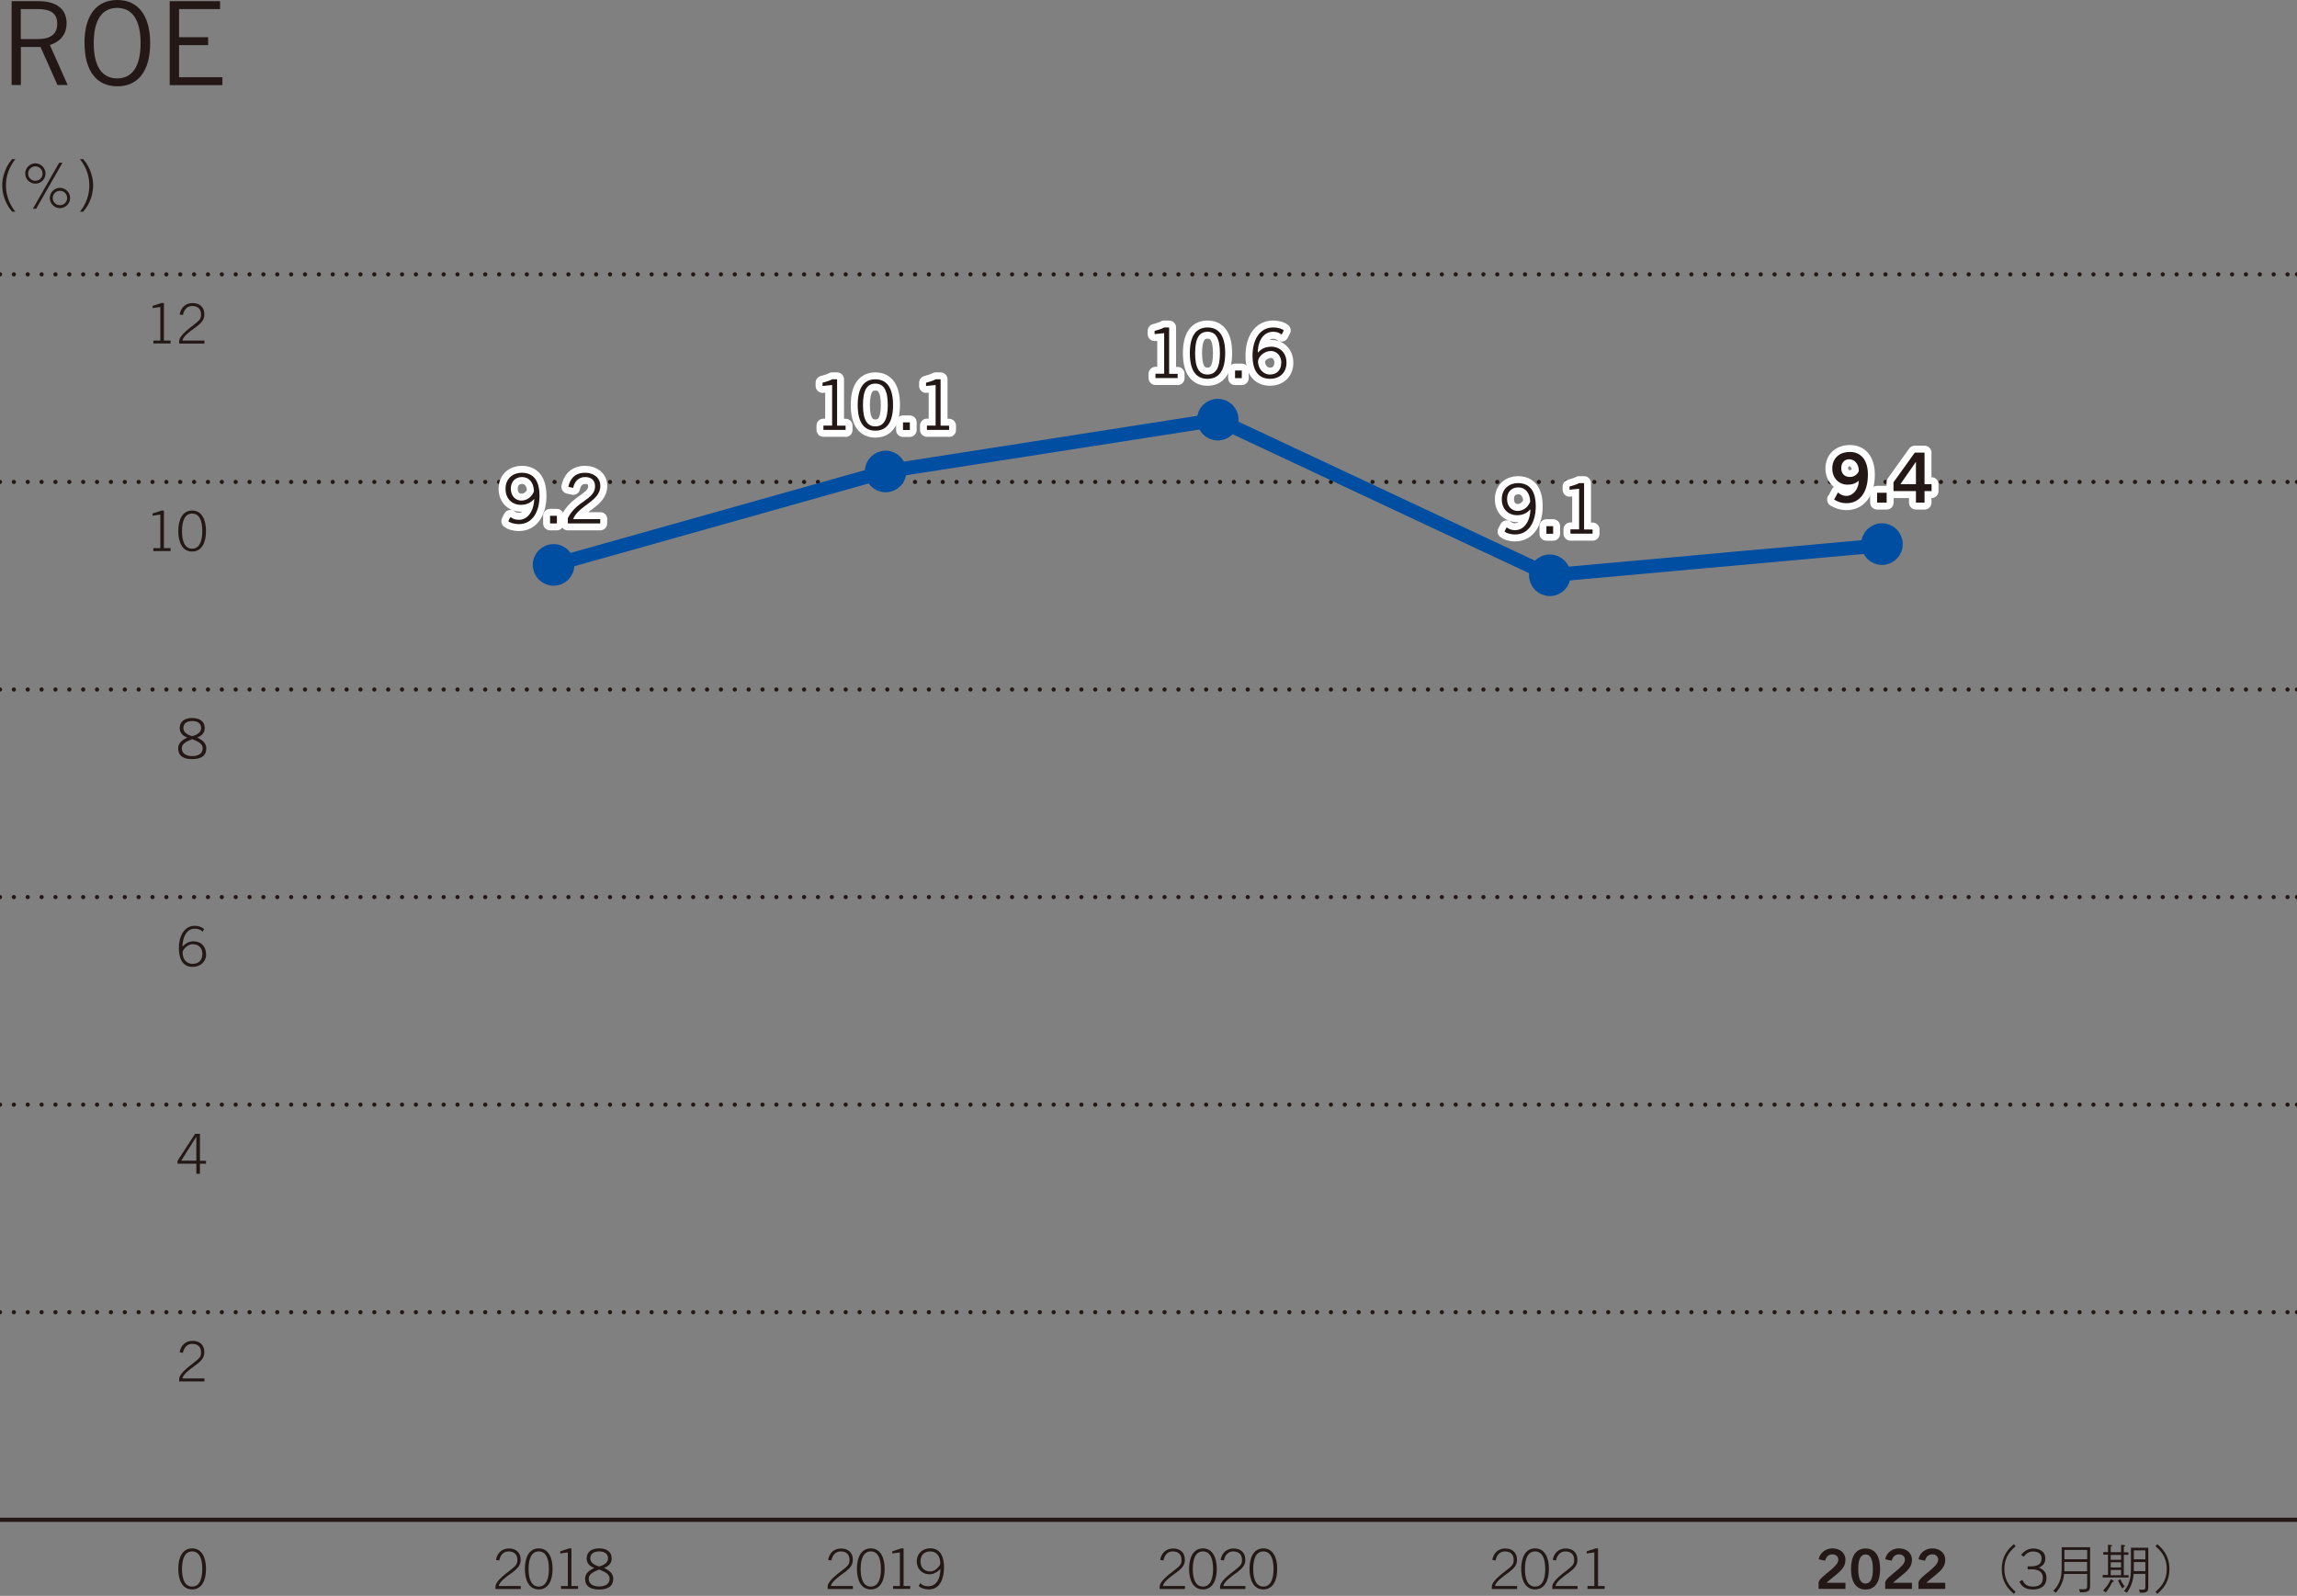 <?xml version="1.0" encoding="UTF-8"?><svg id="_レイヤー_2" xmlns="http://www.w3.org/2000/svg" xmlns:xlink="http://www.w3.org/1999/xlink" viewBox="0 0 235.27 163.45"><rect x="0" y="0" width="235.27" height="163.45" fill="#808080" stroke="none"/><defs><style>.cls-1,.cls-2,.cls-3,.cls-4,.cls-5,.cls-6,.cls-7{fill:none;}.cls-8{clip-path:url(#clippath);}.cls-2,.cls-3,.cls-4,.cls-5,.cls-6{stroke-miterlimit:10;}.cls-2,.cls-3,.cls-5{stroke-linecap:round;}.cls-2,.cls-6{stroke:#004ea2;}.cls-2,.cls-6,.cls-7{stroke-width:1.42px;}.cls-9{fill:#004ea2;}.cls-10{fill:#231815;}.cls-3,.cls-4,.cls-5{stroke:#231815;stroke-width:.43px;}.cls-5{stroke-dasharray:0 0 0 1.42;}.cls-11{clip-path:url(#clippath-1);}.cls-12{clip-path:url(#clippath-4);}.cls-13{clip-path:url(#clippath-3);}.cls-14{clip-path:url(#clippath-2);}.cls-15{clip-path:url(#clippath-7);}.cls-16{clip-path:url(#clippath-8);}.cls-17{clip-path:url(#clippath-6);}.cls-18{clip-path:url(#clippath-5);}.cls-19{clip-path:url(#clippath-9);}.cls-20{clip-path:url(#clippath-20);}.cls-21{clip-path:url(#clippath-21);}.cls-22{clip-path:url(#clippath-23);}.cls-23{clip-path:url(#clippath-22);}.cls-24{clip-path:url(#clippath-14);}.cls-25{clip-path:url(#clippath-13);}.cls-26{clip-path:url(#clippath-12);}.cls-27{clip-path:url(#clippath-10);}.cls-28{clip-path:url(#clippath-15);}.cls-29{clip-path:url(#clippath-17);}.cls-30{clip-path:url(#clippath-16);}.cls-31{clip-path:url(#clippath-19);}.cls-32{clip-path:url(#clippath-11);}.cls-33{clip-path:url(#clippath-18);}.cls-7{stroke:#fff;stroke-linejoin:round;}</style><clipPath id="clippath"><rect class="cls-1" x="0" y="21.72" width="235.27" height="141.73"/></clipPath><clipPath id="clippath-1"><rect class="cls-1" x="0" y="21.72" width="235.27" height="141.73"/></clipPath><clipPath id="clippath-2"><rect class="cls-1" x="0" y="21.72" width="235.27" height="141.73"/></clipPath><clipPath id="clippath-3"><rect class="cls-1" x="0" y="21.72" width="235.27" height="141.73"/></clipPath><clipPath id="clippath-4"><rect class="cls-1" x="0" y="21.72" width="235.27" height="141.73"/></clipPath><clipPath id="clippath-5"><rect class="cls-1" x="0" y="21.72" width="235.27" height="141.73"/></clipPath><clipPath id="clippath-6"><rect class="cls-1" x="0" y="21.72" width="235.27" height="141.73"/></clipPath><clipPath id="clippath-7"><rect class="cls-1" x="0" y="21.72" width="235.27" height="141.73"/></clipPath><clipPath id="clippath-8"><rect class="cls-1" x="0" y="21.72" width="235.27" height="141.73"/></clipPath><clipPath id="clippath-9"><rect class="cls-1" x="0" y="21.72" width="235.27" height="141.73"/></clipPath><clipPath id="clippath-10"><rect class="cls-1" x="0" y="21.72" width="235.27" height="141.73"/></clipPath><clipPath id="clippath-11"><rect class="cls-1" x="0" y="21.72" width="235.27" height="141.73"/></clipPath><clipPath id="clippath-12"><rect class="cls-1" x="0" y="21.72" width="235.27" height="141.73"/></clipPath><clipPath id="clippath-13"><rect class="cls-1" x="0" y="21.72" width="235.27" height="141.73"/></clipPath><clipPath id="clippath-14"><rect class="cls-1" x="0" y="21.72" width="235.27" height="141.73"/></clipPath><clipPath id="clippath-15"><rect class="cls-1" x="0" y="21.72" width="235.27" height="141.73"/></clipPath><clipPath id="clippath-16"><rect class="cls-1" x="0" y="21.72" width="235.27" height="141.73"/></clipPath><clipPath id="clippath-17"><rect class="cls-1" x="0" y="21.72" width="235.27" height="141.73"/></clipPath><clipPath id="clippath-18"><rect class="cls-1" x="0" y="21.72" width="235.27" height="141.73"/></clipPath><clipPath id="clippath-19"><rect class="cls-1" x="0" y="21.72" width="235.27" height="141.73"/></clipPath><clipPath id="clippath-20"><rect class="cls-1" x="0" y="21.72" width="235.27" height="141.73"/></clipPath><clipPath id="clippath-21"><rect class="cls-1" x="0" y="21.72" width="235.27" height="141.73"/></clipPath><clipPath id="clippath-22"><rect class="cls-1" x="0" y="21.72" width="235.27" height="141.73"/></clipPath><clipPath id="clippath-23"><rect class="cls-1" x="0" y="21.72" width="235.27" height="141.73"/></clipPath></defs><g id="_レイヤー_1-2"><path class="cls-10" d="M2.14,8.71v-3.9h2.01l1.74,3.9h1.04l-1.82-4.1c1.01-.33,1.71-1.02,1.71-2.24C6.82,.95,5.81,.12,3.95,.12H1.19V8.71h.95ZM2.14,.93h1.71c1.23,0,2.01,.35,2.01,1.5,0,1.08-.69,1.57-2,1.57h-1.73V.93Z"/><path class="cls-10" d="M8.66,4.42c0,2.87,1.25,4.42,3.36,4.42s3.36-1.55,3.36-4.42S14.12,0,12.01,0s-3.36,1.55-3.36,4.42m.95,0c0-2.44,.89-3.61,2.4-3.61s2.4,1.17,2.4,3.61-.89,3.61-2.4,3.61-2.4-1.17-2.4-3.61"/><polygon class="cls-10" points="17.38 .12 17.38 8.72 22.78 8.72 22.78 7.91 18.34 7.91 18.34 4.62 21.32 4.62 21.32 3.81 18.34 3.81 18.34 .93 22.54 .93 22.54 .12 17.38 .12"/><path class="cls-10" d="M1.57,21.68c-.24-.31-.96-1.25-.96-2.69,0-1.01,.33-1.88,.96-2.69h-.33c-.79,.91-1.01,1.99-1.01,2.69,0,.69,.21,1.77,1.01,2.69h.33Z"/><path class="cls-10" d="M6.4,16.67h-.34l-2.69,4.71h.33l2.7-4.71Zm-.26,2.87c.41,0,.74,.33,.74,.74,0,.41-.33,.74-.74,.74s-.74-.33-.74-.74c0-.41,.33-.74,.74-.74m0-.3c-.57,0-1.04,.47-1.04,1.04s.47,1.04,1.04,1.04,1.04-.47,1.04-1.04-.47-1.04-1.04-1.04m-2.52-2.2c.41,0,.74,.33,.74,.74,0,.41-.33,.74-.74,.74s-.74-.33-.74-.74c0-.41,.33-.74,.74-.74m0-.31c-.57,0-1.04,.47-1.04,1.04s.47,1.04,1.04,1.04,1.04-.47,1.04-1.04-.47-1.04-1.04-1.04"/><path class="cls-10" d="M8.52,21.68c.79-.9,1.02-1.98,1.02-2.69,0-.71-.24-1.8-1.02-2.69h-.33c.24,.31,.96,1.24,.96,2.69s-.69,2.34-.96,2.69h.33Z"/><g class="cls-8"><line class="cls-3" y1="28.1" y2="28.1"/></g><line class="cls-5" x1="1.42" y1="28.1" x2="234.56" y2="28.1"/><g class="cls-11"><line class="cls-3" x1="235.27" y1="28.1" x2="235.27" y2="28.1"/><path class="cls-10" d="M51.13,159.82c.14-.61,.48-.92,.96-.92,.62,0,.9,.36,.9,.85,0,.42-.05,.56-.84,1.16-1.17,.87-1.4,1.32-1.4,1.6v.24h2.59v-.31h-2.25c.02-.39,.77-.95,1.24-1.28,.79-.56,1-.9,1-1.42,0-.7-.46-1.14-1.2-1.14-.7,0-1.2,.43-1.33,1.17l.33,.06Z"/><path class="cls-10" d="M55.18,158.9c.74,0,1.04,.73,1.04,1.8s-.31,1.8-1.04,1.8-1.04-.73-1.04-1.8,.31-1.8,1.04-1.8m0-.31c-1,0-1.42,.95-1.42,2.1s.42,2.1,1.42,2.1,1.42-.95,1.42-2.1-.42-2.1-1.42-2.1"/><polygon class="cls-10" points="59.21 162.74 59.21 162.44 58.53 162.44 58.53 158.59 58.3 158.59 57.38 158.89 57.38 159.11 58.16 159 58.16 162.44 57.46 162.44 57.46 162.74 59.21 162.74"/><path class="cls-10" d="M60.46,159.61c0-.48,.37-.71,.91-.71s.91,.23,.91,.71c0,.44-.4,.69-.91,.83-.51-.14-.91-.39-.91-.83m-.16,2.08c0-.44,.4-.67,1.07-.94,.67,.27,1.07,.5,1.07,.94,0,.55-.46,.8-1.07,.8s-1.07-.25-1.07-.8m1.07-3.1c-.78,0-1.28,.35-1.28,1.04,0,.45,.27,.78,.78,.96-.7,.32-.94,.69-.94,1.1,0,.82,.59,1.11,1.44,1.11s1.44-.3,1.44-1.11c0-.41-.24-.78-.94-1.1,.51-.18,.78-.51,.78-.96,0-.69-.5-1.04-1.28-1.04"/><path class="cls-10" d="M85.15,159.82c.14-.61,.48-.92,.96-.92,.62,0,.9,.36,.9,.85,0,.42-.05,.56-.84,1.16-1.17,.87-1.4,1.32-1.4,1.6v.24h2.59v-.31h-2.25c.02-.39,.77-.95,1.24-1.28,.79-.56,1-.9,1-1.42,0-.7-.46-1.14-1.2-1.14-.7,0-1.2,.43-1.33,1.17l.33,.06Z"/><path class="cls-10" d="M89.19,158.9c.74,0,1.04,.73,1.04,1.8s-.31,1.8-1.04,1.8-1.04-.73-1.04-1.8,.31-1.8,1.04-1.8m0-.31c-1,0-1.42,.95-1.42,2.1s.42,2.1,1.42,2.1,1.42-.95,1.42-2.1-.42-2.1-1.42-2.1"/><polygon class="cls-10" points="93.23 162.74 93.23 162.44 92.55 162.44 92.55 158.59 92.31 158.59 91.39 158.89 91.39 159.11 92.17 159 92.17 162.44 91.47 162.44 91.47 162.74 93.23 162.74"/><path class="cls-10" d="M94.28,159.93c0-.63,.36-1.03,1-1.03s1.03,.47,1.03,1.24c0,.15-.42,.81-1.03,.81-.65,0-1-.44-1-1.03m-.19,2.53c.28,.22,.61,.34,1.06,.34,1.18,0,1.54-1.22,1.54-2.25,0-.94-.27-1.96-1.41-1.96-.74,0-1.38,.5-1.38,1.36,0,.67,.48,1.3,1.32,1.3,.42,0,.83-.24,1.1-.56,0,.88-.32,1.79-1.27,1.79-.36,0-.58-.12-.79-.32l-.17,.29Z"/><path class="cls-10" d="M119.16,159.82c.14-.61,.48-.92,.96-.92,.62,0,.9,.36,.9,.85,0,.42-.05,.56-.84,1.16-1.17,.87-1.4,1.32-1.4,1.6v.24h2.59v-.31h-2.25c.02-.39,.77-.95,1.24-1.28,.79-.56,1-.9,1-1.42,0-.7-.46-1.14-1.2-1.14-.7,0-1.2,.43-1.33,1.17l.33,.06Z"/><path class="cls-10" d="M123.21,158.9c.74,0,1.04,.73,1.04,1.8s-.31,1.8-1.04,1.8-1.04-.73-1.04-1.8,.31-1.8,1.04-1.8m0-.31c-1,0-1.42,.95-1.42,2.1s.42,2.1,1.42,2.1,1.42-.95,1.42-2.1-.42-2.1-1.42-2.1"/><path class="cls-10" d="M125.35,159.82c.14-.61,.48-.92,.96-.92,.62,0,.9,.36,.9,.85,0,.42-.05,.56-.84,1.16-1.17,.87-1.4,1.32-1.4,1.6v.24h2.59v-.31h-2.25c.02-.39,.77-.95,1.24-1.28,.79-.56,1-.9,1-1.42,0-.7-.46-1.14-1.2-1.14-.7,0-1.2,.43-1.33,1.17l.33,.06Z"/><path class="cls-10" d="M129.4,158.9c.74,0,1.04,.73,1.04,1.8s-.31,1.8-1.04,1.8-1.04-.73-1.04-1.8,.31-1.8,1.04-1.8m0-.31c-1,0-1.42,.95-1.42,2.1s.42,2.1,1.42,2.1,1.42-.95,1.42-2.1-.42-2.1-1.42-2.1"/><path class="cls-10" d="M153.18,159.82c.14-.61,.48-.92,.96-.92,.62,0,.9,.36,.9,.85,0,.42-.05,.56-.84,1.16-1.17,.87-1.4,1.32-1.4,1.6v.24h2.59v-.31h-2.25c.02-.39,.77-.95,1.24-1.28,.79-.56,1-.9,1-1.42,0-.7-.46-1.14-1.2-1.14-.7,0-1.2,.43-1.33,1.17l.33,.06Z"/><path class="cls-10" d="M157.23,158.9c.74,0,1.04,.73,1.04,1.8s-.31,1.8-1.04,1.8-1.04-.73-1.04-1.8,.31-1.8,1.04-1.8m0-.31c-1,0-1.42,.95-1.42,2.1s.42,2.1,1.42,2.1,1.42-.95,1.42-2.1-.42-2.1-1.42-2.1"/><path class="cls-10" d="M159.37,159.82c.14-.61,.48-.92,.96-.92,.62,0,.9,.36,.9,.85,0,.42-.05,.56-.84,1.16-1.17,.87-1.4,1.32-1.4,1.6v.24h2.59v-.31h-2.25c.02-.39,.77-.95,1.24-1.28,.79-.56,1-.9,1-1.42,0-.7-.46-1.14-1.2-1.14-.7,0-1.2,.43-1.33,1.17l.33,.06Z"/><polygon class="cls-10" points="164.36 162.74 164.36 162.44 163.68 162.44 163.68 158.59 163.44 158.59 162.52 158.89 162.52 159.11 163.3 159 163.3 162.44 162.6 162.44 162.6 162.74 164.36 162.74"/><path class="cls-10" d="M189.02,162.74v-.63h-1.94c1.02-.93,1.94-1.34,1.94-2.34,0-.77-.61-1.18-1.33-1.18s-1.32,.49-1.41,1.12l.66,.14c.09-.37,.33-.65,.74-.65,.37,0,.61,.21,.61,.57,0,.75-1.89,1.66-2.02,2.3v.67h2.76Z"/><path class="cls-10" d="M190.33,160.7c0-1.12,.31-1.49,.75-1.49s.75,.38,.75,1.49-.31,1.49-.75,1.49-.75-.37-.75-1.49m-.74,0c0,1.17,.41,2.1,1.49,2.1s1.49-.93,1.49-2.1-.41-2.1-1.49-2.1-1.49,.93-1.49,2.1"/><path class="cls-10" d="M195.83,162.74v-.63h-1.94c1.02-.93,1.94-1.34,1.94-2.34,0-.77-.61-1.18-1.33-1.18s-1.32,.49-1.4,1.12l.66,.14c.09-.37,.33-.65,.74-.65,.37,0,.61,.21,.61,.57,0,.75-1.89,1.66-2.02,2.3v.67h2.76Z"/><path class="cls-10" d="M199.24,162.74v-.63h-1.94c1.02-.93,1.94-1.34,1.94-2.34,0-.77-.61-1.18-1.33-1.18s-1.32,.49-1.4,1.12l.66,.14c.09-.37,.33-.65,.74-.65,.37,0,.61,.21,.61,.57,0,.75-1.89,1.66-2.02,2.3v.67h2.76Z"/></g><polygon class="cls-10" points="17.47 35.18 17.47 34.88 16.79 34.88 16.79 31.03 16.55 31.03 15.63 31.33 15.63 31.56 16.42 31.44 16.42 34.88 15.71 34.88 15.71 35.18 17.47 35.18"/><path class="cls-10" d="M18.73,32.26c.14-.61,.48-.92,.96-.92,.62,0,.9,.36,.9,.85,0,.42-.05,.56-.84,1.16-1.17,.87-1.4,1.32-1.4,1.6v.24h2.59v-.31h-2.25c.02-.39,.77-.95,1.24-1.28,.79-.56,1-.9,1-1.42,0-.7-.46-1.14-1.2-1.14-.7,0-1.2,.43-1.33,1.17l.33,.06Z"/><g class="cls-14"><line class="cls-3" y1="49.36" y2="49.36"/></g><line class="cls-5" x1="1.42" y1="49.36" x2="234.56" y2="49.36"/><g class="cls-13"><line class="cls-3" x1="235.27" y1="49.36" x2="235.27" y2="49.36"/></g><polygon class="cls-10" points="17.47 56.44 17.47 56.14 16.79 56.14 16.79 52.29 16.55 52.29 15.63 52.59 15.63 52.82 16.42 52.7 16.42 56.14 15.71 56.14 15.71 56.44 17.47 56.44"/><path class="cls-10" d="M19.68,52.6c.74,0,1.04,.73,1.04,1.8s-.31,1.8-1.04,1.8-1.04-.73-1.04-1.8,.31-1.8,1.04-1.8m0-.31c-1,0-1.42,.95-1.42,2.1s.42,2.1,1.42,2.1,1.42-.95,1.42-2.1-.42-2.1-1.42-2.1"/><g class="cls-12"><line class="cls-3" y1="70.62" y2="70.62"/></g><line class="cls-5" x1="1.42" y1="70.62" x2="234.56" y2="70.62"/><g class="cls-18"><line class="cls-3" x1="235.27" y1="70.62" x2="235.27" y2="70.62"/></g><path class="cls-10" d="M18.78,74.57c0-.48,.37-.72,.91-.72s.91,.23,.91,.72c0,.44-.4,.69-.91,.83-.51-.14-.91-.39-.91-.83m-.16,2.07c0-.44,.4-.67,1.07-.94,.67,.27,1.07,.5,1.07,.94,0,.55-.46,.8-1.07,.8s-1.07-.25-1.07-.8m1.07-3.1c-.78,0-1.28,.35-1.28,1.04,0,.45,.27,.78,.78,.96-.7,.32-.94,.69-.94,1.1,0,.82,.59,1.11,1.44,1.11s1.44-.3,1.44-1.11c0-.41-.24-.78-.94-1.1,.51-.18,.78-.51,.78-.96,0-.68-.5-1.04-1.28-1.04"/><g class="cls-17"><line class="cls-3" y1="91.88" y2="91.88"/></g><line class="cls-5" x1="1.42" y1="91.88" x2="234.56" y2="91.88"/><g class="cls-15"><line class="cls-3" x1="235.27" y1="91.88" x2="235.27" y2="91.88"/></g><path class="cls-10" d="M20.73,97.69c0,.63-.36,1.03-1,1.03s-1.03-.47-1.03-1.21c0-.15,.42-.8,1.03-.8,.65,0,1,.42,1,.98m.19-2.53c-.28-.22-.61-.34-.97-.34-1.16,0-1.63,1.22-1.63,2.25,0,.94,.27,1.96,1.41,1.96,.74,0,1.38-.49,1.38-1.27s-.48-1.35-1.32-1.35c-.43,0-.83,.24-1.1,.54,0-.78,.32-1.83,1.25-1.83,.31,0,.6,.07,.81,.31l.17-.28Z"/><g class="cls-16"><line class="cls-3" y1="113.14" y2="113.14"/></g><line class="cls-5" x1="1.42" y1="113.14" x2="234.56" y2="113.14"/><g class="cls-19"><line class="cls-3" x1="235.27" y1="113.14" x2="235.27" y2="113.14"/></g><path class="cls-10" d="M18.19,119.19h1.92v1.03h.37v-1.03h.62v-.3h-.62v-2.76h-.5l-1.8,2.77v.29Zm1.88-2.71h.04v2.4h-1.55l1.51-2.4Z"/><g class="cls-27"><line class="cls-3" y1="134.4" y2="134.4"/></g><line class="cls-5" x1="1.42" y1="134.4" x2="234.56" y2="134.4"/><g class="cls-32"><line class="cls-3" x1="235.27" y1="134.4" x2="235.27" y2="134.4"/></g><path class="cls-10" d="M18.73,138.56c.14-.61,.48-.92,.96-.92,.62,0,.9,.36,.9,.85,0,.42-.05,.56-.84,1.16-1.17,.87-1.4,1.32-1.4,1.6v.24h2.59v-.31h-2.25c.02-.38,.77-.95,1.24-1.28,.79-.56,1-.9,1-1.42,0-.7-.46-1.15-1.2-1.15-.7,0-1.2,.43-1.33,1.17l.33,.06Z"/><g class="cls-26"><path class="cls-10" d="M19.68,158.9c.74,0,1.04,.73,1.04,1.8s-.31,1.8-1.04,1.8-1.04-.73-1.04-1.8,.31-1.8,1.04-1.8m0-.31c-1,0-1.42,.95-1.42,2.1s.42,2.1,1.42,2.1,1.42-.95,1.42-2.1-.42-2.1-1.42-2.1"/><path class="cls-10" d="M206.45,163.03c-.43-.37-1.15-1.01-1.15-2.33s.73-1.97,1.15-2.33l-.18-.21c-.44,.38-1.24,1.08-1.24,2.54s.81,2.17,1.24,2.54l.18-.21Z"/><path class="cls-10" d="M206.83,161.98c.23,.56,.71,.82,1.38,.82,.81,0,1.4-.35,1.4-1.21,0-.56-.33-.86-.78-1.03,.48-.22,.66-.49,.66-.96,0-.76-.71-1-1.24-1-.45,0-.85,.18-1.24,.65l.27,.19c.28-.36,.56-.53,.94-.53,.55,0,.89,.22,.89,.73,0,.54-.39,.79-1.12,.79h-.31v.3h.38c.77,0,1.18,.28,1.18,.87s-.32,.9-1.01,.9c-.53,0-.84-.16-1.09-.68l-.3,.17Z"/><path class="cls-10" d="M213.78,160.94h-2.34c0-.23,0-.37,0-.59v-.37h2.33v.96Zm0-1.24h-2.33v-.95h2.33v.95Zm.3,2.61v-3.84h-2.91v1.84c0,1.04-.04,1.77-.87,2.65,.11,.04,.14,.06,.27,.17,.2-.23,.75-.87,.85-1.92h2.36v1.14c0,.36-.02,.43-.46,.43-.13,0-.26,0-.38-.02,.06,.12,.08,.19,.11,.33,.96,0,1.03-.16,1.03-.78"/><path class="cls-10" d="M216.53,161.97s-.04-.06-.1-.09l-.23-.13c-.19,.43-.42,.77-.79,1.16,.12,.06,.19,.11,.27,.19,.26-.33,.46-.62,.68-1.08,.16,.02,.16-.05,.16-.06m1.11,.54c-.2-.25-.32-.45-.45-.75l-.24,.12c.12,.29,.29,.61,.44,.83,.08-.11,.14-.15,.25-.2m2.11-1.58h-1.19c.01-.18,.01-.37,.01-.57v-.36h1.18v.93Zm0-1.21h-1.18v-.92h1.18v.92Zm.3,2.76v-3.95h-1.78v1.85c0,.91,0,1.71-.7,2.6,.13,.05,.17,.08,.29,.15,.59-.81,.66-1.59,.69-1.92h1.2v1.32c0,.19,0,.3-.28,.3-.1,0-.31-.01-.4-.03,.04,.05,.1,.14,.11,.34,.75,0,.87-.07,.87-.66m-2.79-1.13h-1.06v-.54h1.06v.54Zm0-1.58h-1.06v-.5h1.06v.5Zm0,.78h-1.06v-.53h1.06v.53Zm.77,1.05v-.26h-.49v-2.08h.47v-.26h-.47v-.58c.05-.01,.14-.03,.14-.09,0-.04-.05-.06-.14-.07l-.28-.03v.76h-1.06v-.58c.05-.01,.14-.03,.14-.09,0-.04-.06-.06-.14-.07l-.28-.03v.76h-.48v.26h.48v2.08h-.54v.26h2.65Z"/><path class="cls-10" d="M222.2,160.7c0-1.46-.81-2.17-1.24-2.54l-.18,.21c.42,.37,1.15,1.01,1.15,2.33s-.73,1.97-1.15,2.33l.18,.21c.44-.38,1.24-1.08,1.24-2.54"/></g><g><path class="cls-10" d="M52.32,50.05c0-.69,.43-1.19,1.15-1.19s1.2,.57,1.22,1.46c-.2,.54-.68,.95-1.3,.95-.54,0-1.07-.42-1.07-1.22m-.26,3.33c.15,.14,.55,.3,1.1,.3,1.38,0,2.1-1.28,2.1-2.89,0-1.74-.76-2.37-1.83-2.37-.85,0-1.65,.55-1.65,1.65s.77,1.64,1.54,1.64c.71,0,1.09-.28,1.4-.61-.06,1.42-.77,2.14-1.57,2.14-.4,0-.64-.11-.87-.29l-.22,.43Z"/><rect class="cls-10" x="56.34" y="52.83" width=".7" height=".78"/><path class="cls-10" d="M61.49,53.17h-2.79c.55-1.4,2.79-1.83,2.79-3.39,0-.88-.72-1.36-1.56-1.36-1.14,0-1.56,.73-1.72,1.44l.5,.11c.09-.52,.47-1.11,1.21-1.11,.65,0,1.03,.34,1.03,.94,0,1.38-1.91,1.48-2.79,3.27v.54h3.32v-.44Z"/></g><g class="cls-25"><path class="cls-7" d="M52.32,50.05c0-.69,.43-1.19,1.15-1.19s1.2,.57,1.22,1.46c-.2,.54-.68,.95-1.3,.95-.54,0-1.07-.42-1.07-1.22Zm-.26,3.33c.15,.14,.55,.3,1.1,.3,1.38,0,2.1-1.28,2.1-2.89,0-1.74-.76-2.37-1.83-2.37-.85,0-1.65,.55-1.65,1.64s.77,1.64,1.54,1.64c.71,0,1.09-.28,1.4-.61-.06,1.42-.77,2.14-1.57,2.14-.4,0-.64-.11-.87-.29l-.22,.43Z"/></g><rect class="cls-7" x="56.34" y="52.83" width=".69" height=".78"/><g class="cls-24"><path class="cls-7" d="M61.49,53.17h-2.79c.55-1.4,2.79-1.83,2.79-3.39,0-.88-.72-1.36-1.56-1.36-1.14,0-1.56,.73-1.72,1.44l.5,.11c.09-.52,.47-1.11,1.21-1.11,.65,0,1.03,.34,1.03,.94,0,1.37-1.91,1.48-2.79,3.27v.54h3.32v-.44Z"/></g><g><path class="cls-10" d="M52.32,50.05c0-.69,.43-1.19,1.15-1.19s1.2,.57,1.22,1.46c-.2,.54-.68,.95-1.3,.95-.54,0-1.07-.42-1.07-1.22m-.26,3.33c.15,.14,.55,.3,1.1,.3,1.38,0,2.1-1.28,2.1-2.89,0-1.74-.76-2.37-1.83-2.37-.85,0-1.65,.55-1.65,1.65s.77,1.64,1.54,1.64c.71,0,1.09-.28,1.4-.61-.06,1.42-.77,2.14-1.57,2.14-.4,0-.64-.11-.87-.29l-.22,.43Z"/><rect class="cls-10" x="56.34" y="52.83" width=".7" height=".78"/><path class="cls-10" d="M61.49,53.17h-2.79c.55-1.4,2.79-1.83,2.79-3.39,0-.88-.72-1.36-1.56-1.36-1.14,0-1.56,.73-1.72,1.44l.5,.11c.09-.52,.47-1.11,1.21-1.11,.65,0,1.03,.34,1.03,.94,0,1.38-1.91,1.48-2.79,3.27v.54h3.32v-.44Z"/><path class="cls-10" d="M86.61,44.04v-.44h-.87v-4.75h-.51c-.23,.14-.63,.25-.98,.35v.33l.98-.1v4.16h-.89v.44h2.27Z"/><path class="cls-10" d="M88.39,41.48c0-1.55,.44-2.19,1.27-2.19s1.27,.64,1.27,2.19-.44,2.19-1.27,2.19-1.27-.64-1.27-2.19m-.54,0c0,1.85,.69,2.63,1.81,2.63s1.81-.78,1.81-2.63-.69-2.63-1.81-2.63-1.81,.78-1.81,2.63"/><rect class="cls-10" x="92.49" y="43.26" width=".69" height=".78"/><path class="cls-10" d="M97.22,44.04v-.44h-.87v-4.75h-.51c-.23,.14-.63,.25-.98,.35v.33l.98-.1v4.16h-.89v.44h2.27Z"/></g><g class="cls-28"><path class="cls-7" d="M86.61,44.04v-.44h-.87v-4.75h-.51c-.23,.14-.63,.25-.98,.35v.33l.98-.1v4.16h-.89v.44h2.27Z"/><path class="cls-7" d="M88.39,41.48c0-1.55,.44-2.19,1.27-2.19s1.27,.64,1.27,2.19-.44,2.19-1.27,2.19-1.27-.64-1.27-2.19Zm-.54,0c0,1.85,.69,2.63,1.81,2.63s1.81-.78,1.81-2.63-.7-2.63-1.81-2.63-1.81,.78-1.81,2.63Z"/></g><rect class="cls-7" x="92.49" y="43.26" width=".69" height=".78"/><g class="cls-30"><path class="cls-7" d="M97.21,44.04v-.44h-.87v-4.75h-.51c-.23,.14-.63,.25-.98,.35v.33l.98-.1v4.16h-.89v.44h2.27Z"/></g><g><path class="cls-10" d="M86.61,44.04v-.44h-.87v-4.75h-.51c-.23,.14-.63,.25-.98,.35v.33l.98-.1v4.16h-.89v.44h2.27Z"/><path class="cls-10" d="M88.39,41.48c0-1.55,.44-2.19,1.27-2.19s1.27,.64,1.27,2.19-.44,2.19-1.27,2.19-1.27-.64-1.27-2.19m-.54,0c0,1.85,.69,2.63,1.81,2.63s1.81-.78,1.81-2.63-.7-2.63-1.81-2.63-1.81,.78-1.81,2.63"/><rect class="cls-10" x="92.49" y="43.26" width=".7" height=".78"/><path class="cls-10" d="M97.21,44.04v-.44h-.87v-4.75h-.51c-.23,.14-.63,.25-.98,.35v.33l.98-.1v4.16h-.89v.44h2.27Z"/><path class="cls-10" d="M120.62,38.73v-.44h-.87v-4.75h-.51c-.23,.14-.63,.25-.98,.35v.33l.98-.1v4.16h-.89v.44h2.27Z"/><path class="cls-10" d="M122.41,36.17c0-1.55,.44-2.19,1.27-2.19s1.27,.64,1.27,2.19-.44,2.19-1.27,2.19-1.27-.64-1.27-2.19m-.54,0c0,1.85,.69,2.63,1.81,2.63s1.81-.78,1.81-2.63-.7-2.63-1.81-2.63-1.81,.78-1.81,2.63"/><rect class="cls-10" x="126.5" y="37.95" width=".7" height=".78"/><path class="cls-10" d="M131.23,37.17c0,.69-.43,1.19-1.15,1.19s-1.2-.59-1.23-1.32c.04-.58,.69-1.09,1.32-1.09,.54,0,1.07,.42,1.07,1.22m.26-3.33c-.15-.14-.55-.3-1.11-.3-1.38,0-2.1,1.28-2.1,2.89,0,1.74,.76,2.37,1.83,2.37,.85,0,1.65-.55,1.65-1.64s-.77-1.64-1.54-1.64c-.71,0-1.09,.28-1.4,.61,.01-1.47,.77-2.14,1.57-2.14,.4,0,.64,.11,.87,.29l.22-.43Z"/></g><g class="cls-29"><path class="cls-7" d="M120.62,38.73v-.44h-.87v-4.75h-.51c-.23,.14-.63,.25-.98,.35v.33l.98-.1v4.16h-.89v.44h2.27Z"/><path class="cls-7" d="M122.41,36.17c0-1.55,.44-2.19,1.27-2.19s1.27,.64,1.27,2.19-.44,2.19-1.27,2.19-1.27-.64-1.27-2.19Zm-.54,0c0,1.85,.69,2.63,1.81,2.63s1.81-.78,1.81-2.63-.7-2.63-1.81-2.63-1.81,.78-1.81,2.63Z"/></g><rect class="cls-7" x="126.5" y="37.95" width=".69" height=".78"/><g class="cls-33"><path class="cls-7" d="M131.23,37.17c0,.69-.43,1.19-1.15,1.19s-1.2-.6-1.23-1.32c.04-.58,.69-1.09,1.32-1.09,.54,0,1.07,.42,1.07,1.22Zm.26-3.33c-.15-.14-.55-.3-1.11-.3-1.38,0-2.1,1.28-2.1,2.89,0,1.74,.76,2.37,1.83,2.37,.85,0,1.65-.55,1.65-1.64s-.77-1.64-1.54-1.64c-.71,0-1.09,.28-1.4,.61,.01-1.47,.77-2.14,1.57-2.14,.4,0,.64,.11,.87,.29l.22-.43Z"/></g><g><path class="cls-10" d="M120.62,38.73v-.44h-.87v-4.75h-.51c-.23,.14-.63,.25-.98,.35v.33l.98-.1v4.16h-.89v.44h2.27Z"/><path class="cls-10" d="M122.41,36.17c0-1.55,.44-2.19,1.27-2.19s1.27,.64,1.27,2.19-.44,2.19-1.27,2.19-1.27-.64-1.27-2.19m-.54,0c0,1.85,.69,2.63,1.81,2.63s1.81-.78,1.81-2.63-.69-2.63-1.81-2.63-1.81,.78-1.81,2.63"/><rect class="cls-10" x="126.5" y="37.95" width=".69" height=".78"/><path class="cls-10" d="M131.23,37.17c0,.69-.43,1.19-1.15,1.19s-1.2-.6-1.23-1.32c.04-.58,.69-1.09,1.32-1.09,.54,0,1.07,.43,1.07,1.22m.26-3.33c-.15-.14-.55-.3-1.11-.3-1.38,0-2.1,1.28-2.1,2.89,0,1.74,.76,2.37,1.83,2.37,.85,0,1.65-.55,1.65-1.65s-.77-1.64-1.54-1.64c-.71,0-1.09,.28-1.4,.61,.01-1.47,.77-2.14,1.57-2.14,.4,0,.64,.11,.87,.29l.22-.43Z"/><line class="cls-2" x1="90.71" y1="48.29" x2="56.69" y2="57.86"/><line class="cls-2" x1="124.73" y1="42.98" x2="90.71" y2="48.29"/></g><g class="cls-31"><path class="cls-9" d="M55.28,57.86c0,.78,.63,1.42,1.42,1.42s1.42-.63,1.42-1.42-.63-1.42-1.42-1.42-1.42,.63-1.42,1.42"/><path class="cls-6" d="M55.28,57.86c0,.78,.63,1.42,1.42,1.42s1.42-.63,1.42-1.42-.63-1.42-1.42-1.42-1.42,.63-1.42,1.42Z"/><path class="cls-9" d="M89.29,48.29c0,.78,.63,1.42,1.42,1.42s1.42-.64,1.42-1.42-.64-1.42-1.42-1.42-1.42,.63-1.42,1.42"/><path class="cls-6" d="M89.29,48.29c0,.78,.63,1.42,1.42,1.42s1.42-.64,1.42-1.42-.64-1.42-1.42-1.42-1.42,.63-1.42,1.42Z"/><path class="cls-9" d="M123.31,42.98c0,.78,.63,1.42,1.42,1.42s1.42-.63,1.42-1.42-.64-1.42-1.42-1.42-1.42,.63-1.42,1.42"/><path class="cls-6" d="M123.31,42.98c0,.78,.63,1.42,1.42,1.42s1.42-.63,1.42-1.42-.64-1.42-1.42-1.42-1.42,.63-1.42,1.42Z"/></g><g><path class="cls-10" d="M154.36,51.11c0-.69,.43-1.19,1.15-1.19s1.2,.57,1.22,1.46c-.2,.54-.68,.95-1.3,.95-.54,0-1.07-.42-1.07-1.22m-.26,3.33c.15,.14,.55,.3,1.1,.3,1.38,0,2.1-1.28,2.1-2.89,0-1.74-.76-2.37-1.83-2.37-.85,0-1.65,.55-1.65,1.65s.77,1.64,1.54,1.64c.71,0,1.09-.28,1.4-.61-.06,1.42-.77,2.14-1.57,2.14-.4,0-.64-.11-.87-.29l-.22,.43Z"/><rect class="cls-10" x="158.39" y="53.89" width=".69" height=".78"/><path class="cls-10" d="M163.12,54.67v-.44h-.87v-4.75h-.51c-.23,.14-.63,.25-.98,.35v.33l.98-.1v4.16h-.89v.44h2.27Z"/></g><g class="cls-20"><path class="cls-7" d="M154.36,51.11c0-.69,.43-1.19,1.15-1.19s1.2,.57,1.22,1.46c-.2,.54-.68,.95-1.3,.95-.54,0-1.07-.42-1.07-1.22Zm-.26,3.33c.15,.14,.55,.3,1.1,.3,1.38,0,2.1-1.28,2.1-2.89,0-1.74-.76-2.37-1.83-2.37-.85,0-1.65,.55-1.65,1.65s.77,1.64,1.54,1.64c.71,0,1.09-.28,1.4-.61-.06,1.42-.77,2.14-1.57,2.14-.4,0-.64-.11-.87-.29l-.22,.43Z"/></g><rect class="cls-7" x="158.39" y="53.89" width=".69" height=".78"/><g class="cls-21"><path class="cls-7" d="M163.12,54.67v-.44h-.87v-4.75h-.51c-.23,.14-.63,.25-.98,.35v.33l.98-.1v4.16h-.89v.44h2.27Z"/></g><g><path class="cls-10" d="M154.36,51.11c0-.69,.43-1.19,1.15-1.19s1.2,.57,1.22,1.46c-.2,.54-.68,.95-1.3,.95-.54,0-1.07-.42-1.07-1.22m-.26,3.33c.15,.14,.55,.3,1.1,.3,1.38,0,2.1-1.28,2.1-2.89,0-1.74-.76-2.37-1.83-2.37-.85,0-1.65,.55-1.65,1.65s.77,1.64,1.54,1.64c.71,0,1.09-.28,1.4-.61-.06,1.42-.77,2.14-1.57,2.14-.4,0-.64-.11-.87-.29l-.22,.43Z"/><rect class="cls-10" x="158.39" y="53.89" width=".69" height=".78"/><path class="cls-10" d="M163.12,54.67v-.44h-.87v-4.75h-.51c-.23,.14-.63,.25-.98,.35v.33l.98-.1v4.16h-.89v.44h2.27Z"/><path class="cls-10" d="M187.85,51.16c.39,.24,.77,.38,1.27,.38,1.39,0,2.2-1.15,2.2-2.93,0-1.56-.76-2.32-1.83-2.32s-1.8,.62-1.81,1.69c0,.98,.67,1.66,1.57,1.66,.47,0,.82-.12,1.15-.41-.01,.86-.58,1.56-1.28,1.56-.37,0-.65-.17-.86-.35l-.4,.74Zm.74-3.23c0-.53,.33-.89,.81-.89s.99,.37,.99,1.23c-.2,.38-.51,.58-.92,.58-.57,0-.89-.36-.88-.93"/><rect class="cls-10" x="192.26" y="50.47" width=".98" height="1.01"/><path class="cls-10" d="M193.94,50.3h2.3v1.18h.88v-1.18h.72v-.71h-.72v-3.23h-1l-2.18,3.04v.9Zm.71-.71l1.58-2.28h.01v2.28h-1.59Z"/></g><g class="cls-23"><path class="cls-7" d="M187.85,51.16c.39,.24,.77,.38,1.27,.38,1.39,0,2.2-1.15,2.2-2.93,0-1.56-.76-2.32-1.83-2.32s-1.8,.62-1.81,1.69c0,.98,.67,1.66,1.57,1.66,.47,0,.82-.12,1.15-.41-.01,.86-.58,1.56-1.28,1.56-.37,0-.65-.17-.86-.35l-.4,.74Zm.74-3.22c0-.53,.33-.89,.81-.89s.99,.37,.99,1.23c-.2,.38-.51,.58-.92,.58-.57,0-.89-.36-.88-.93Z"/></g><rect class="cls-7" x="192.26" y="50.47" width=".98" height="1.01"/><path class="cls-7" d="M193.94,50.3h2.3v1.18h.88v-1.18h.72v-.71h-.72v-3.23h-1l-2.18,3.04v.9Zm.71-.71l1.58-2.28h.01v2.28h-1.59Z"/><g><path class="cls-10" d="M187.85,51.16c.39,.24,.77,.38,1.27,.38,1.39,0,2.2-1.15,2.2-2.93,0-1.56-.77-2.32-1.84-2.32s-1.8,.62-1.81,1.69c0,.98,.67,1.66,1.57,1.66,.47,0,.82-.12,1.15-.41-.01,.86-.58,1.56-1.28,1.56-.37,0-.65-.17-.86-.35l-.4,.74Zm.74-3.23c0-.53,.33-.89,.81-.89s.99,.37,.99,1.23c-.2,.38-.51,.58-.92,.58-.57,0-.89-.36-.88-.93"/><rect class="cls-10" x="192.26" y="50.47" width=".98" height="1.01"/><path class="cls-10" d="M193.94,50.3h2.3v1.18h.88v-1.18h.72v-.71h-.72v-3.23h-1l-2.18,3.04v.9Zm.71-.71l1.58-2.28h.01v2.28h-1.59Z"/><polyline class="cls-2" points="124.73 42.98 158.74 58.92 192.58 55.87"/></g><g class="cls-22"><path class="cls-9" d="M157.32,58.92c0,.78,.63,1.42,1.42,1.42s1.42-.64,1.42-1.42-.63-1.42-1.42-1.42-1.42,.63-1.42,1.42"/><path class="cls-6" d="M157.32,58.92c0,.78,.63,1.42,1.42,1.42s1.42-.64,1.42-1.42-.63-1.42-1.42-1.42-1.42,.63-1.42,1.42Z"/><path class="cls-9" d="M191.34,55.73c0,.78,.63,1.42,1.42,1.42s1.42-.64,1.42-1.42-.63-1.42-1.42-1.42-1.42,.63-1.42,1.42"/><path class="cls-6" d="M191.34,55.73c0,.78,.63,1.42,1.42,1.42s1.42-.64,1.42-1.42-.63-1.42-1.42-1.42-1.42,.63-1.42,1.42Z"/></g><line class="cls-4" y1="155.66" x2="235.27" y2="155.66"/></g></svg>